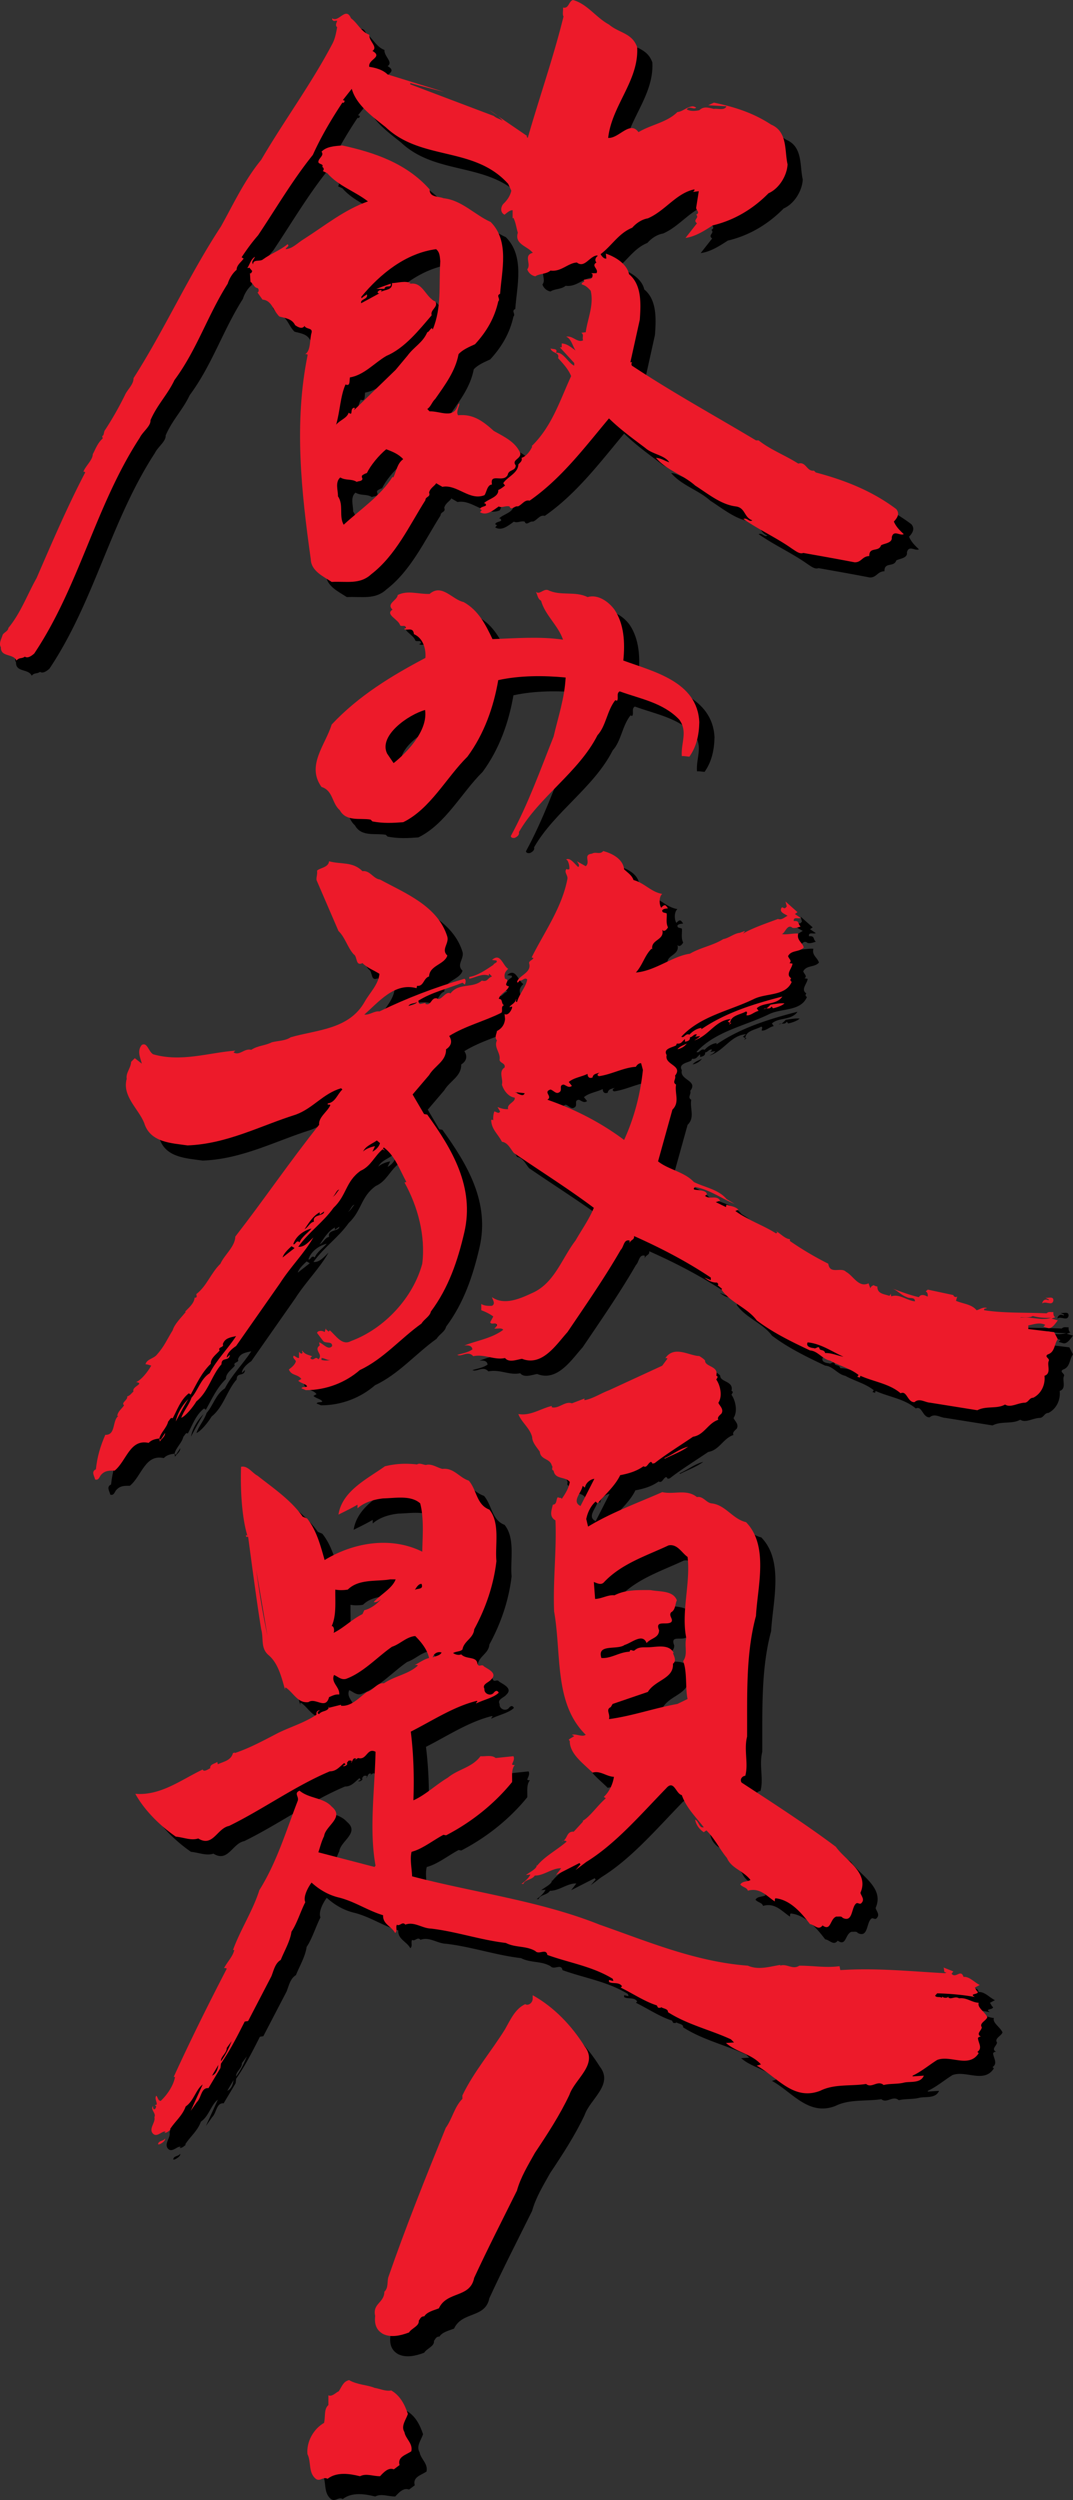 <svg xmlns="http://www.w3.org/2000/svg" width="154.085" height="358.902"><rect width="100%" height="100%" fill="#333333" stroke="none"/><path d="M89.628 5.703c1.461 1.238 3.336 1.203 4.05 3.262.263 4.8-3.636 8.324-4.16 13.012 1.536.113 3.11-2.551 4.348-.825 1.801-1.086 4.086-1.386 5.586-2.886.79-.075 1.352-.75 2.176-.825.227 0 .375.114.524.188-.336.375-1.012-.34-1.348.262.523.3 1.273.226 1.8.113.637-.602 1.274-.375 2.098-.188.489-.113 1.5.301 1.801-.375l-2.625-.152.824-.375c3.035.64 5.625 1.465 8.211 3.152 2.403 1.012 1.914 3.786 2.364 5.7-.075 1.609-1.2 3.484-2.739 4.16-2.25 2.289-4.984 3.902-8.023 4.613-1.2.785-2.512 1.613-3.899 1.8l1.649-2.1c-.676-.524.414-.75-.113-1.239.636-.336-.036-.637 0-1.012l.375-2.363-.825.113c.114-.113.262-.222.188-.375-2.625.563-4.16 3.075-6.676 4.164-.898.149-1.684.711-2.25 1.348-1.95.79-2.922 2.586-4.535 3.79.113.222.45.71.824.636l-.074-.715c1.312.453 3 1.426 3.336 2.965 1.875 1.535 1.687 4.387 1.539 6.523l-1.352 6.11h.262c-.148.152-.148.488.078.566 5.848 3.86 11.809 7.121 17.695 10.648h.375c1.766 1.387 3.829 2.137 5.7 3.336 1.125-.336 1.203 1.164 2.25 1.012l.265.262c4.121 1.09 8.059 2.625 11.547 5.25.563.676.149 1.277-.336 1.8.336.75.785 1.2 1.422 1.801-.523.297-1.46-.675-1.723.45.114.863-1.086.863-1.539 1.16-.336 1.015-1.722.152-1.687 1.539-1.05.035-1.086.898-2.098.898-2.324-.449-4.84-.898-7.387-1.347-.488.222-1.125-.301-1.652-.641-2.172-1.535-4.683-2.66-6.933-4.234.523-.262.824.523 1.273.187-1.2-.375-.977-1.8-2.363-1.988-2.137-.262-3.973-1.801-5.848-3-1.762-1.574-4.086-2.176-5.625-3.973.75.035 1.273.45 1.914.637-.715-1.05-2.402-1.125-3.453-2.063-1.836-1.386-3.559-2.625-5.21-4.238-3.485 4.164-6.86 8.664-11.4 11.813-.71-.188-1.046.562-1.687.824-.45-.149-.937.676-1.2 0-.562-.149-1.124.265-1.534 0-.864.601-1.766 1.387-2.7.824l.262-.297-.261-.152c.148-.485 1.273-.301.71-.824h-.152c.602-.637 2.14-.864 2.063-1.91.375-.153.675-.415.976-.641l-.262-.336c.563-.899 2.137-1.426 2.172-2.7.266-.3.602-.488.453-.937.711-.226 1.239-.976 1.536-1.613l-.075-.074c2.926-2.852 4.051-6.563 5.664-10.051-.414-1.012-1.164-1.797-1.875-2.586.262-.863-.863-.637-1.09-1.387.301.149 1.126-.039.79.637 1.011-.223 1.8 1.539 2.625 1.836v-.375l-2.063-2.25h.262v-.559c.785.036 1.351.559 1.988 1.012-.453-.676-.601-1.687-1.351-1.988.976-.188 1.613.937 2.437.523-.187-.449.188-.75-.262-1.086l.637-.074c.262-1.95 1.2-3.902.711-5.96-.375-.415-.71-.75-1.273-.903-.114-.375.601-.301.261-.637.34-.227 1.387.188 1.278-.824l-.188-.153h.75c.371-.597-.828-1.05 0-1.535-.3-.3-.113-.75.149-.902v-.11c-1.086 0-1.836 1.91-2.961 1.012-1.278.075-2.29 1.387-3.79 1.16-.597.528-1.574.415-2.171.825a1.511 1.511 0 0 1-1.164-1.012c.636-.75-.602-1.984.789-2.36-.676-.937-2.664-1.199-2.14-2.886-.224-.715-.302-1.465-.638-2.137l-.113.074v-1.164c-.375-.035-.785.34-1.16.637-.637-.297-.563-1.086-.188-1.535.598-.563 1.012-1.2 1.16-1.914l-.449-.973c-4.875-5.437-12.41-3.262-17.586-8.137-1.875-1.5-4.234-3.187-4.87-5.511l-1.278 1.61.262.112c-.074.188-.074.34-.336.262-1.574 2.363-3.113 4.988-4.238 7.5-2.922 3.637-5.286 7.688-7.872 11.55-.941 1.087-1.613 2.024-2.363 3.15l.297.187c-.375.523-1.012.937-1.012 1.613-.636.524-1.086 1.348-1.273 1.984-2.887 4.54-4.426 9.489-7.649 13.836-1.011 2.141-2.476 3.528-3.449 5.774.074.828-1.125 1.652-1.539 2.515-6.375 9.786-8.66 21.258-15.148 30.97-.375.34-.973.75-1.348.452-.45.336-.789.075-1.2.559-.487-1.047-2.288-.45-2.25-1.91-.339-.563.11-1.239.263-1.801.3-.41.75-.488.824-.973 1.762-2.14 2.699-4.765 4.05-7.164 2.212-5.097 4.387-10.199 6.973-15.148-.039-.11-.187-.11-.261-.11.335-.863 1.347-1.687 1.347-2.515.34-.598.676-1.61 1.426-2.25l-.074-.375c.3 0 .187-.637.449-.899a47.498 47.498 0 0 0 2.812-4.949c.336-.785 1.278-1.535 1.239-2.437 4.46-6.973 7.91-14.7 12.558-21.785 1.84-3.301 3.375-6.637 5.778-9.563 3.261-5.586 7.199-10.91 10.195-16.61.414-.75.566-1.609.715-2.437-.34-.223-.074-.637 0-.898-.262-.114-.45.187-.715-.188v-.187c.941.675 1.953-1.762 2.703 0 .938.675 1.461 1.949 2.625 2.363-.078.937 1.313 1.762.45 2.324 1.574.899-.676 1.2-.45 2.285.86.114 1.95.414 2.621 1.09l8.14 2.512c-1.237-.3-3.265-.824-4.874-1.274v.184l11.996 4.54c.375.335.863.413 1.277.71-.375-.523-1.238-1.16-1.914-1.535l5.438 3.71-.114.075.188.188c1.613-5.66 3.676-11.512 5.137-17.434-.188-.262-.036-.824-.075-1.277.864.187.79-.899 1.426-1.086 2.063.562 3.297 2.511 5.172 3.523"/><path d="M58.284 42.898c.149.75-.75.075-.902.75h-1.16c.676-.261 1.347-.484 2.062-.75"/><path d="M76.882 67.195c-.715-1.61-2.324-2.324-3.79-3.148-1.534-1.387-2.96-2.473-5.136-2.25-.336-.524.227-1.313.188-1.723l-.188.188c-.597 2.172-2.55.898-4.086.972l-.34-.336c.528-.34.676-1.011 1.164-1.464 1.387-1.985 2.887-3.973 3.336-6.41.567-.637 1.54-1.051 2.364-1.426 1.687-1.836 2.812-3.785 3.336-6.149.375-.375-.375-.824.265-1.086.223-3.265 1.387-7.574-1.351-10.312-2.285-1.012-4.16-3.149-6.785-3.414-.676-.297-2.028-.07-1.989-1.274-3.336-3.75-7.91-5.285-12.523-6.297-1.09.075-2.324.149-3 .899.449.523-.414.898-.45 1.426-.039.41.825.261.563.75.262.148.262.41.074.597l.637.301c1.652 1.875 3.898 2.55 5.852 4.05-3.45 1.24-6.075 3.411-9.188 5.4-.937.562-1.613 1.386-2.625 1.46 0-.261.637-.41.262-.71-1.086.898-2.399 1.347-3.524 2.175-.414.375-1.425-.078-1.425.711-.336-.45.187-.71.261-1.086-.636.41-.71 1.086-1.086 1.61.114 0 .223.039.262-.075l.45.524c-.114.113-.114.414-.337.3l.075 1.239c.488.336.449.789 1.011.902.188.074.262.524 0 .637l.715 1.012c1.387.113 1.535 1.648 2.438 2.437.824.223 1.796.3 2.25 1.238.375.262 1.011.637 1.347.11.262.527 1.2.226 1.012.976-.3 1.012-.074 2.512-.898 3.074.113.036.261-.074.335.114-1.988 9.746-.898 19.722.454 29.32.035 1.688 1.796 2.473 2.996 3.262 2.101-.114 4.05.414 5.664-1.086 3.523-2.7 5.472-6.973 7.797-10.649 0-.562.789-.414.527-1.086.148-.675.898-1.015 1.012-1.351l.898.523c2.102-.41 3.902 2.063 6.04 1.203.296-.34.374-1.5 1.085-1.539-.336-1.726 1.574-.187 2.25-1.351.149-.86 1.125-.524 1.16-1.387-.672-.824.864-.937.64-1.8zm-18.223 3.528-.113-.075c-1.762 2.774-4.574 4.61-7.012 6.86-.71-1.2.04-2.848-.824-4.086.035-.79-.453-2.024.336-2.7.824.485 1.574.15 2.363.637.262-.152.75-.039.825-.449-.227-.488-.04-.488.335-.715l.301-.113c.528-1.086 1.688-2.512 2.778-3.41.859.336 1.761.676 2.433 1.426-.898.636-.972 1.761-1.422 2.625zm2.063-17.512-1.727 2.062-5.96 5.774c0-.113.222-.262 0-.336-.676.113-.075 1.273-.79.71-.222.79-1.238 1.052-1.797 1.727.559-1.875.598-4.09 1.348-5.773.75.336.527-.64.637-1.016 2.027-.336 3.488-2.062 5.215-3.074 2.66-1.125 4.722-3.75 6.523-5.847-.266-.79 1.012-1.165.523-1.989-1.5-.601-1.835-3.148-3.972-2.437l.449-.188c-.824-.375-1.8-.035-2.7 0 .11 1.051-1.05.899-1.612 1.274l.148-.184c-.188-.191-.45-.039-.598.184-.039.078.036.113.075.191h.187l-2.625 1.422c-.187-.637 1.05-.523.824-1.273-.261.187-.523.3-.75.562l-.074-.187c2.738-3.34 6.45-6.301 10.762-6.864.488.414.523.903.597 1.727-.222 3.562.227 6.597-1.086 9.824-.148-.602-.488.375-.789.375-.636 1.5-1.87 2.063-2.808 3.336M91.69 97.004c.262-2.586.114-5.246-1.273-7.309-.824-1.125-2.363-2.25-3.863-1.8-1.8-.899-3.899-.114-5.7-1.012-.671-.188-1.16.71-1.722.262.262.449.223.976.75 1.273.562 2.062 2.437 3.527 3.148 5.59-3.336-.488-6.898-.188-10.125-.078-.972-2.024-1.988-4.125-4.16-5.325-1.613-.335-3.113-2.699-4.875-1.16-1.761.036-3.113-.562-4.574.149-.074.789-1.687 1.238-.75 2.101-1.125.711.863 1.387 1.086 2.25.227.262.789-.152.824.375l-.262.149c.415.336 1.313-.375 1.426.75 1.239.523 1.762 1.988 1.649 3.41-4.762 2.512-9.559 5.402-13.461 9.562-.899 2.926-3.672 5.887-1.461 8.961 1.687.528 1.46 2.328 2.625 3.34.937 1.684 2.887 1.086 4.426 1.348l.261.262c1.575.3 2.887.226 4.422.113 3.903-1.91 6.188-6.41 9.227-9.41 2.398-3.262 3.75-7.086 4.422-10.989 3.113-.675 6.488-.675 9.675-.375-.152 3-1.086 5.7-1.722 8.477-1.914 4.797-3.676 9.746-6.153 14.285.04.262.301.3.563.262.34-.149.715-.414.601-.824 2.887-5.063 8.586-8.586 11.286-13.91 1.238-1.352 1.347-3.489 2.55-5.024l.262.074c.262-.414-.148-1.05.375-1.351 2.961 1.086 6.223 1.613 8.547 4.05 1.277 1.723.227 3.336.375 5.25.375-.039.824.075 1.09.075 1.012-1.426 1.387-3.114 1.426-4.95-.266-5.851-6.641-7.273-10.914-8.851zM58.699 111.73l-.925-1.363c-1.274-2.566 3.02-5.578 5.453-6.265.543 3.812-4.528 7.628-4.528 7.628m94.749 77.192c-.226.789-1.09-.035-1.613.375.074-.45.45-.711.899-.45l.074-.109-.524-.265c.414.113 1.239-.297 1.164.449m-38.621-42.707c-.187.265-1.05.601-1.648.715l-.192-.262c-.336.523-.71.113-1.16.375.45 0 .711-.34 1.012-.637.75-.113 1.273-.226 1.988-.191m-14.023 5.777c-.3.41-.79.711-1.352.824.375-.449.903-.601 1.352-.824m6.41-2.965h-.188l-.148.266zm0 0"/><path d="M149.847 192.973v-.524c.863-.152 1.574-.488 2.437-.074l-.261.262.636.187c.598.188 1.164-.789 1.426-1.086l-.902-.265.527-.188c-.262-.187-.262-.449-.262-.75-.414.04-.675-.113-.976.188-2.887-.149-6.074 0-8.961-.45-.113-.335.336-.187.375-.335-.602-.153-.977.222-1.465.335-.71-.863-1.875-.898-2.96-1.351l.187-.637c-.149.188-.524.078-.563-.187l-3.676-.785-.297.261c.336.149.297.563.297.711h-.11c-.374-.222-.937-.336-1.163.113-1.352-.3-2.774-.863-3.899-1.273.786.262 1.313.973 2.172 1.273.489.262 1.125-.074 1.164.602-1.164-.113-2.25-1.125-3.41-.715l-.078-.449c.04.152-.11.262-.187.375-.711-.262-1.762-.262-1.723-1.348-.227 0-.375-.113-.563-.187-.187.11-.375.187-.449.449l-.261-.715c-1.426.676-2.176-1.086-3.227-1.648-.711-.75-2.324.449-2.55-1.164a45.624 45.624 0 0 1-5.513-3.262v-.262c-.671-.035-1.386-.824-1.984-1.16l.188.184-.188.152c-1.875-1.2-4.016-1.875-5.851-3.223l.449-.187c-.489-.488-1.125-.488-1.723-.715l-.074.34-1.465-.715.637-.187c-.485-.899-1.535-.114-2.172-.711l.262-.188c0-.637-1.239-.601-1.801-.71-.188-.114 0-.266.113-.376 2.063.375 3.785 1.649 5.66 2.434l-1.16-.711c-1.164-1.387-3.113-1.649-4.687-2.438-1.352-1.46-3.637-1.761-5.137-2.96l2.062-7.426c1.086-1.051.301-2.325.524-3.598-.598-.34.039-.79-.149-1.274 1.2-1.5-1.574-1.539-1.199-2.964-.562-.938.86-1.086 1.348-1.387l.113-.262c.676.074.676-.262 1.16-.637v.375c.34-.039.79-.19.715-.64.375 0 .637-.598 1.012-.375l-.262.3.711-.113c-.223.34-.562.453-.824.637 2.137-.71 3-2.887 5.25-3.074l-.45.375.337.187c.074-1.086 1.539-1.199 2.289-1.648.296.152.035.336.074.562.562.075 1.125-.523 1.722-.636l-.261-.375c.937-.899 2.812-.414 3.676-1.688-4.086 1.051-8.176 2.324-11.625 4.688v-.188c-.672.074-1.313.524-1.723.973-.563-.262-.75.562-1.164.3 2.773-3 6.937-3.71 10.46-5.437 1.802-.86 4.5-.375 5.4-2.437-.223-.188-.263-.297-.075-.524-.86-.562.113-1.387.187-2.101l-.449-.075c.45-.335-.113-.636-.187-1.011.488-.899 1.613-.524 2.25-1.239-.188-.71-1.051-1.05-.79-1.984-.71-.078-1.534.184-2.359.074.489-.152.785-1.539 1.535-.902.415.078.79-.074 1.165-.184-.45-.414-.114-.863-.977-.789-.113-.676.676-.261.977-.449l-.825-.562.375-.266-1.726-1.535.187.71c-.113.114-.187.266-.336.266-.187-.039-.34-.265-.453 0-.297.598.567.825.903 1.086-.45.188-.79.637-1.387.45-1.688.636-3.602 1.273-5.028 2.101.079-.113.266-.227.266-.375l-.715.262c-.785.074-1.61.785-2.36.898-1.5.938-3.265 1.2-4.8 2.102-2.476.336-4.988 2.472-7.762 2.699.973-1.05 1.274-2.477 2.25-3.414l.114.078c-.266-1.426 1.836-1.277 1.425-2.816.297.453.747-.149.825-.336-.34-.676-.114-1.461-.188-1.985-.187-.152-.676-.039-.637-.453.223-.297.637-.222.825-.297l-.266-.34c-.262-.261-.523.075-.71.262-.302-.488-.337-1.574.151-1.984-1.613-.266-2.55-1.578-4.125-1.988-.226-.676-.828-1.051-1.351-1.54-.149-1.46-1.688-2.285-3-2.625-.488.563-1.05.04-1.613.375-1.348.153-.149 1.165-.899 1.801l-1.273-.71c.148.222.484.636.187.824-.527-.45-1.125-1.387-1.726-1.09l.187.152c.188.3.336.898.262 1.273-.11 0-.3.075-.375-.074-.45.45.187.899.113 1.426-.789 4.16-3.3 7.61-5.137 11.285l.262.113c-.187.301-.637.375-.637.711.45 1.387-1.5 1.762-1.722 2.7l.11.113.265-.3c.41.077.75-.563 1.086-.15-.227 1.165-1.164 2.063-1.461 3.227-.414-.078.11-.527-.192-.34-.109.563-.785.75-.898 1.09l.375-.113v.187c-.148.485-.598 1.16-1.086.899l.074.71c-.074.79-.449 1.352-1.164 1.727-.074.524-.375.864 0 1.348-.484 1.016.563 1.766.375 2.816.113.485.902.45.715 1.086-.902.563-.152 1.688-.375 2.438.223.785.898 1.762 1.836 1.875.148.637-1.2.898-.938 1.648-.562.04-.937-.074-1.535-.3l.375.636c-.187.414-.527.04-.828 0-.148.414-.187.828-.148 1.278-.074-.114-.188-.075-.301-.075 0 1.348.976 2.024 1.539 3.149.863.113 1.234 1.05 1.723 1.613 3.828 2.625 7.726 5.059 11.476 7.871-.676 1.653-1.726 3.114-2.625 4.688-1.988 2.586-3.039 6.187-6.3 7.574-1.762.824-3.973 1.762-5.7.562.074.375.563.938 0 1.239-.562.035-1.125 0-1.539-.262v.898c.602.227 1.164.489 1.727.899l-.45.828c.149.336.524.113.786.184.453.226-.036.566-.188.714.453.075 1.05-.148 1.277.188-1.652 1.238-3.789 1.539-5.585 2.25.488-.04 1.085-.04 1.16.562-.637.45-1.422.563-2.172.786.597.34 1.535-.672 2.285.191 1.687-.34 3 .598 4.574.262.563.71 1.688.222 2.438.113 2.925 1.16 4.984-2.14 6.523-3.828 2.586-3.824 5.363-7.836 7.649-11.809.488-.488.414-1.539 1.273-1.351v.375c.152-.524.715-.414.64-1.012 3.712 1.648 7.5 3.598 11.024 5.961v.375l-.898-.375c.523.414 1.086.75 1.797.715.074.11.3.262.074.375l.64.523-.078.114c1.278 1.875 3.75 2.625 5.063 4.425 2.328 1.762 5.023 3.07 7.648 4.309 1.125.078 1.766 1.238 2.89 1.465 1.348.75 2.848 1.086 4.087 2.062l-.188.262.375.113.074-.265c1.915.863 4.16 1.125 5.774 2.515.898-.453.976 1.309 1.988 1.274.711-.637 1.5.035 2.25.074l6.785 1.086c1.278-.672 2.813-.149 3.977-.824.785.527 1.836-.262 2.887-.262.523-.113.597-.711 1.16-.711 1.125-.563 1.765-1.84 1.613-3.152 1.05-.336.3-1.61.637-2.172.074-.375-.711-.563-.149-.903 1.051-.336.899-1.535 1.426-2.175l-.527-1.012zm-73.754-34.008 1.426.152c-.188.637-.977 0-1.426-.152zm15.71 6.863c-3.41-2.55-7.124-4.426-11.023-5.777.825-.485-.675-1.086.45-1.461.414.113.75.637 1.164.45.71-.298-.075-1.048.71-1.161.34.074.75.562 1.2.187l-.45-.562c.79-.637 1.801-.715 2.7-1.164 0 .414.226.715.715.527.11-.562.562-.527 1.011-.715-.113.114-.3.188-.3.375l.187.153c1.875-.266 3.524-1.239 5.324-1.352.149-.262.414-.523.75-.523l.262.972c-.375 3.563-1.273 6.938-2.7 10.051zm28.872 30.594c-.148-.598-.785-.262-.824-.711-.149-.375-.563.187-.79 0-.484-.04-1.199-.227-.898-.824 1.91.187 3.45 1.312 5.137 2.062-.898-.152-1.688-.562-2.625-.527zm28.008-5.059c.152-.226 1.277.11 1.8-.265.79.226 1.688.3 2.626.265-1.387.485-3.075-.265-4.426 0"/><path d="M75.269 143.781c-1.051-.187.375-.902-.563-1.09-.187-.562-.039-.972.45-1.425-.786-.45-1.087-2.399-2.325-1.274l.637.074c.226.34-.336.34-.45.641-1.085.711-2.25 1.535-3.449 1.723v.261c.825-.148 1.875-.824 2.813-.449 0-.074-.04-.226.074-.262l.375.375c-.71.262-.597.825-1.46.598-1.313 1.164-3.302.266-4.5 1.84-.75-.45-1.427 1.387-2.063.598l.074.113c-.785-.188-.785 1.164-1.613.789-.036-.078.039-.113.078-.152l-.715.152c-.3.113-.336-.262-.375-.453 1.95-1.235 4.238-1.723 6.34-2.586l.336.262c.113-.223.222-.711-.075-.825-4.312 1.278-8.175 2.739-12.187 4.688-.711-.113-1.461.562-2.176.45 2.102-1.837 4.352-4.65 7.5-3.786l.074-.34c.977.113.903-1.086 1.727-1.348.074-1.613 2.21-1.687 2.625-3-.938-.863.262-1.687 0-2.699-1.352-4.386-6-6.226-9.676-8.21-.972-.114-1.426-1.352-2.512-1.2-1.425-1.426-3.074-.941-4.8-1.426-.075.899-1.313.938-1.723 1.348.074.602-.113.75-.078 1.352l3.152 7.312c.973.934 1.274 2.324 2.176 3.336.598.336.223 1.762 1.273 1.273.711.715 1.614 1.012 2.438 1.54-.148 1.535-1.352 2.66-2.102 3.972-2.246 4.05-6.937 4.05-10.648 5.137-.785.527-1.797.488-2.7.715-1.05.523-1.984.449-2.96 1.086-1.012-.262-1.649.898-2.55.375l.26-.262c-3.859.3-7.76 1.687-11.808.523-.676-.41-.824-1.761-1.613-1.347-.75.859-.188 1.91 0 2.699l-1.012-.79-.523.528c-.04.899-.79 1.574-.64 2.438-.677 2.511 1.687 4.273 2.515 6.336.86 2.847 3.972 2.886 6.222 3.222 5.7-.222 10.422-2.812 15.559-4.422 2.512-.937 3.863-3 6.488-3.789l.188.188c-.715.637-1.012 1.875-2.102 1.988v.188c.113 0 .301-.075.375.074-.449.976-1.722 1.726-1.613 2.812-4.309 5.399-7.871 10.688-12.035 16.047-.035 1.465-1.574 2.625-2.137 3.899-1.387 1.351-1.95 3.187-3.45 4.351-.073.074.263.563-.26.524-.04.824-.938 1.539-1.352 1.988l.078.074c-.715.863-1.614 1.727-1.875 2.625-.864 1.387-1.164 2.25-2.29 3.524-.488.566-1.421.601-1.613 1.351.301 0 .528.113.828.188-.527.937-1.464 2.101-2.175 2.363 1.312.223-.676.637-.375 1.348-.336.3-.45.562-.903.714.114.524-.933.899-.449 1.274-.336.527-.937.902-.973 1.539h.149c-.899.637-.336 2.773-1.875 2.7-.711 1.648-1.16 3.148-1.348 4.948-.715.336-.226.938-.113 1.461.562.188.637-.488.898-.71.563-.602 1.2-.563 1.914-.563 1.723-1.426 2.172-4.574 4.875-3.977.41-.449.973-.562 1.536-.636.226-.899 1.05-1.5 1.273-2.438.191-.148.34-.676.64-.45.637-1.163 1.126-2.663 2.325-3.597l.262.184c.863-1.535 1.539-3.11 2.886-4.422-.039-.824.825-1.352 1.278-1.914-.34-.524.71-.41.445-.899.3-.898 1.125-.976 1.914-1.164-1.125 1.766-2.812 3.414-3.785 5.325-1.313.828-1.688 2.476-2.625 3.527-.34 1.047-1.125 1.875-1.465 2.887.64-.262 1.652-1.5 2.176-2.364 1.726-1.386 2.215-3.785 3.601-5.324 0-1.125 1.086-.336 1.2-1.351-.188.113-.301.34-.45.375.036-.598.711-1.235 1.348-1.649l6.3-9c1.536-2.398 3.563-4.387 4.798-6.598-.637.637-1.348 1.461-2.172 1.352 1.61-2.215 3.562-3.488 5.062-5.59 1.91-1.797 1.723-3.785 3.899-5.324 1.46-.637 1.949-2.059 3.148-3.074l.336.187-.262-.297c0-.078.04-.113.114-.152 1.574 1.164 2.289 3.227 3.226 4.95l-.265.073c1.914 3.45 3.039 7.649 2.55 11.66-1.312 4.876-5.437 9.337-10.234 11.102-1.277.711-2.137-.75-3.039-1.539l-.188.188c-.113-.188-.449-.262-.375-.524l-.187.598c-.262-.262-1.012-.262-1.086.113l.824 1.09c.336.523 1.348 0 1.348.785-.559.715-1.348-.41-1.875-.523l.078.449c-.937.676.598 1.273-.187 1.988-.45-.601-.676.41-1.165-.187l.262-.262c-.523-.191-1.086-.266-1.422-.828 0 .113-.039.226.074.3-.152.337-.414.04-.527-.113v.903c-.297 0-.484-.227-.75-.34-.262.3.192.527.3.789-.108.562-.784 1.012-1.01 1.2.413.937 1.198.6 1.8 1.35l-.45.262c.376.375 1.16.45 1.274.825-.336.148-.676 0-.824.261.227.075.45.188.637.262 3 0 5.738-1.125 7.761-2.887 3.375-1.574 5.813-4.5 8.848-6.675.414-.672 1.2-1.012 1.352-1.723 2.55-3.41 3.863-7.313 4.8-11.363 1.5-6.485-1.726-11.922-5.328-16.907l-.449-.078-1.648-2.812 2.363-2.774c.824-1.386 2.473-1.988 2.437-3.71.711-.45.973-1.126.45-1.915 2.363-1.46 5.023-2.097 7.5-3.336.261-.3-.153-.863.375-1.086-.453-.226-.114-.902-.75-.902.187-.785 1.234-1.086 1.46-1.797zM42.76 182.7c.148-.562.75-1.125 1.273-1.613l.45.262zm2.437-2.176c-.488-.449-.601.45-.902.266.375-1.203 1.574-1.988 2.625-2.25-.45.559-1.426 1.2-1.723 1.984zm2.059-2.96c-.598.113-.785.789-1.348 1.09.563-.829 1.2-1.915 2.176-2.438v.336l.637-.45c.035.712-1.727.337-1.465 1.462zm2.625-3.524c.453-.226.566-1.012 1.016-1.086-.34.336-.528.86-1.016 1.086zm5.777-6.523.375-.79c-.562.075-1.465.45-1.726.79.414-.864 1.277-1.09 1.988-1.614l.45.375c-.114.524-.637 1.012-1.087 1.239zm-7.652 29.808.34.074v-.261c.488 0 .824.375 1.351.261-.714.188-1.125.075-1.691-.074zm12.824-50.734c.301-.45.863-.297 1.238-.559-.261.41-.863.45-1.238.559"/><path d="m25.886 207.898-.637.973-.187-.187.074.449c.187-.375.789-.711.75-1.235m3.34-4.875c-.676 1.086-1.239 2.172-1.801 3.223.187-1.086.898-2.324 1.8-3.223m74.13 5.68-1.016.524 1.016-.524m-2.364 1.16c-.976.715-2.215 1.164-3.34 1.727l-.074-.078c1.09-.45 2.176-1.348 3.414-1.649m-17.894 56.575a.601.601 0 0 0-.254.117.844.844 0 0 0 .254-.118"/><path d="M125.737 273.906c1.313-2.926-2.175-4.648-3.523-6.601-4.352-3.262-9-6.258-13.535-9.223-.3-.45.074-.937.523-.973.489-1.726-.226-3.71.262-5.625.04-5.738-.227-11.773 1.273-17.324.227-4.2 1.875-10.086-1.421-13.46-1.954-.45-2.965-2.513-4.989-2.7-.75-.113-1.199-1.086-2.062-.898-1.5-1.2-3.262-.34-4.985-.715-3.566 1.574-7.238 2.89-10.652 4.949l-.262-1.086c.188-.938.637-1.875 1.352-2.512l.262.262c1.125-1.273 2.55-2.55 3.261-4.05 1.2-.223 2.364-.563 3.336-1.274.528.3.637-.488 1.09-.637.074.074.223.149.188.262l.336-.074c1.46-1.164 3.75-2.586 5.511-3.786 1.614-.265 2.137-1.953 3.637-2.441-.223-.336.187-.637.45-.898.374-.637-.298-1.125-.45-1.536.637-.976.262-2.55-.3-3.34.077-.187.374-.41 0-.562.374-1.422-1.65-1.238-1.61-2.172-.227-.262-.528-.453-.824-.637-1.465-.039-3.602-1.578-4.875.297.109 0 .222-.035.296.078l-.746 1.012-7.652 3.524c-1.2.449-2.36 1.238-3.523 1.425 0-.078-.04-.226.074-.265l-1.875.715c-.973-.375-1.875.824-2.887.562v-.187c-1.61.375-3.035 1.46-4.8 1.16.413 1.164 1.69 2.027 1.988 3.34 0 .71.636 1.425 1.09 2.062.113 1.2 1.46.934 1.722 1.984.266.301-.187.528.266.75.222 1.313 1.683.79 2.32 1.614-.148.898-.637 1.687-1.16 2.437-.074-.261-.414-.074-.524-.261-.34.222-.078 1.05-.75 1.085-.187.825-.562 1.727.375 2.25.184 4.239-.375 8.739-.187 13.086 1.086 6.188-.04 13.2 4.535 17.7-.523.375-1.387-.188-1.988 0l.34.187c-.266.188-.676.375-.79.524l.149.187c-.035 1.875 2.063 3.3 3.266 4.54 1.125-.34 1.984.558 3.074.597-.152 1.012-.64 2.137-1.465 2.887l.3.187c-1.273 1.125-2.25 2.625-3.335 3.262l.074.074-1.351 1.465c-1-.067-.875.906-1.47 1.304a.478.478 0 0 1 .458.118c-1.426 1.238-3.149 2.101-4.235 3.453l-.078-.078c.114.488-1.011 1.015-1.535 1.425l.637-.074c-.227.524-.863 1.051-1.274 1.352h.262c.262-.676 1.2-.528 1.649-1.203 1.277.039 2.476-1.086 3.789-1.047l-.75.972 3.375-1.722.148.187-.71.825 1.534-1.165c4.2-2.585 7.762-6.746 11.473-10.574 1.125-1.312 1.39.79 2.25.977.64 1.8 1.95 3.074 3.152 4.613-.675.184-.675-.863-1.238-1.09.113.715.602 1.387 1.238 1.801l.375-.262c1.2 1.16 1.95 2.774 2.961 3.973.637 1.5 2.285 1.762 3.375 3.152-.523.297-1.09.11-1.465.637.301.41.942.41 1.09.898 1.727-.488 2.66.75 3.864 1.54.035-.153-.04-.34.113-.45 2.133.223 3.746 2.137 4.945 3.711.64.074 1.203.973 1.8.188 1.24.898 1.052-.977 1.99-1.274.335.036.71-.113.898.184 1.539.75 1.203-1.61 1.988-2.098.226-.113.523.262.75-.074.45-.488-.074-.977-.188-1.426zm-40.195-55.531c-1.348-.637.188-1.95.3-2.887.036.04.224.149.337.262.113-.75.863-1.238 1.351-1.273zm15.188 18.934c-.301 1.203.261 2.363-.454 3.34.602 1.46.301 3.898.637 5.437l-1.46.71c-3.337.602-6.45 1.727-9.825 2.177.227-.75-.523-1.352.266-1.727l.261-.45 5.059-1.722c1.05-1.726 3.75-1.914 3.602-4.05.562-.415.148-1.09 0-1.54h.113c-.676-1.386-2.59-.824-3.715-.824-.598.04-1.309-.113-1.91.45-.3.187-.602-.337-.715.187-1.46.039-2.66 1.012-4.047.902-.676-2.101 2.285-1.09 3.336-1.875.977-.265 2.586-1.765 3.152-.265.637-.75 1.762-.711 1.797-1.836-.636-1.54 1.051-.676 1.727-1.164.41-.41-.414-.899 0-1.422.637-.34.562-1.164.824-1.727-.562-1.422-2.437-1.2-3.789-1.46-1.836 0-3.559-.075-5.172.75-.898-.114-1.8.488-2.773.523l-.188-2.438c.41.153 1.012.488 1.422.078 2.512-2.703 6.113-3.824 9.3-5.324 1.274-.266 1.911 1.086 2.735 1.648.453 3.75-.933 7.872-.183 11.622"/><path fill="#fff" d="m38.71 225.574.262 1.727-.262-1.727"/><path d="M138.296 288.793a.856.856 0 0 0 .035.062c.016-.019.035-.039.043-.062h-.078M49.359 247.36l.027-.009a.726.726 0 0 0 .047-.18c-.035.04-.11.075-.074.188"/><path d="M142.722 289.691c-1.012-.035-1.723-.785-2.813-.636-.613-.399-1.293.312-1.578-.2-.176.211-.851.11-.785-.062l-.148.187c-.262-.226-.711.036-.938-.3l.3-.34c1.763.039 3.864.226 5.4.527-.825-.527.374-.3.449-.71-.223-.192-.297-.415-.45-.641l.715-.375c-.789-.375-1.465-1.235-2.328-1.16-.41-1.2-1.086.3-1.723-.45l.262-.34-1.426-.562c.188.262-.035.902.453.637l-.191.187c-4.871-.262-9.82-.785-15.07-.45l-.114-.562c-2.023.262-3.71-.074-5.773-.074-.977.637-1.762-.336-2.773 0l.074-.113c-1.5.226-3.153.789-4.688.113-7.574-.562-14.511-3.523-21.297-5.887-8.511-3.41-18.074-4.613-26.921-6.937-.04-1.16-.34-2.473-.075-3.523 1.496-.375 3.035-1.614 4.575-2.438l.375.074c3.558-1.836 6.898-4.46 9.484-7.648.039-.75-.149-1.801.375-2.438-.149-.035-.3.04-.375-.113.074-.262.414-.75.187-1.16l-2.55.262c-.563-.489-1.536-.188-2.172-.262-1.239 1.648-3.188 1.836-4.688 3.074-1.761 1.05-3.187 2.473-4.949 3.262.113-3.375.035-6.524-.375-9.86 3.11-1.578 6.148-3.601 9.484-4.425l.079.074c-.04.113-.227.148-.153.3 1.012-.527 2.438-.788 3.227-1.538l-.078-.11c-.262-.34-.524-.039-.711.184-.489.453-1.352.039-1.274-.637-.375-.672.637-.898.973-1.348.976-.902-.524-1.5-1.05-1.875-.298-.414-.712.223-.934-.375-.114-1.125-1.579-.562-2.329-1.351-.375.187-.933 0-1.16-.188.45-.261 1.086-.187 1.352-.523.222-1.238 1.57-1.574 1.683-2.887 1.614-2.96 2.778-6.262 3.188-9.785-.223-2.289.562-5.441-1.012-7.387-1.875-.715-1.8-2.851-2.96-4.164-1.387-.449-2.137-1.875-3.79-1.687-.785-.188-1.535-.79-2.36-.563-.413-.035-.937-.336-1.277-.074-1.648-.187-3.074-.113-4.613.262-2.512 1.8-6.148 3.523-6.672 6.937.899-.449 1.914-.937 2.739-1.426v.524c.972-.86 2.324-1.274 3.671-1.422 1.801-.039 3.977-.488 5.325.711.562 2.137.34 4.687.3 6.937-4.535-2.25-9.898-1.312-14.023 1.2-.598-2.098-1.164-4.274-2.512-5.961l-.636-.262c-1.688-2.402-4.313-4.164-6.489-5.887-.75-.375-1.422-1.5-2.363-1.277-.11 3.04.078 7.164.902 9.863a.207.207 0 0 1-.187-.113v.3h.3c.598 4.423 1.235 9.337 1.876 13.274.375 1.313-.114 2.66 1.011 3.672 1.461 1.203 1.91 3.262 2.438 5.063 0-.11-.074-.301.074-.375 1.125.75 1.727 2.289 3.262 2.101 1.012-.715 2.476 1.16 2.96-.715.45-.187.903-.449 1.466-.37.109-1.09-1.239-1.692-.75-2.813.562.222 1.011.746 1.722.562 2.477-.902 4.54-3.187 6.602-4.613 1.16-.375 2.062-1.426 3.336-1.54.898.903 1.722 1.954 1.988 3.153-.75.188-1.387.672-2.062 1.012.148 0 .335-.074.449.074-1.313 1.238-3.336 1.5-4.875 2.55-.938-.151-1.535 1.013-2.438 1.24-1.199.859-2.21 2.097-3.71 1.984v-.149l-1.774.442c-.227.566-1.035.394-1.38.906-.636-.223.376-.672.079-.563-.34.04-.527.266-.453.64-1.723 1.161-3.672 1.724-5.508 2.622-2.027 1.05-4.164 2.215-6.226 2.89v-.074l-.262.075c-.301 1.086-1.313 1.199-2.176 1.609l-.074-.336c-.375.262-1.086.336-1.012.899-.3.152-.937.601-1.09.187-3.074 1.465-6.035 3.79-9.672 3.488 1.278 2.325 3.524 4.575 5.813 6.149 1.16.113 2.21.601 3.223.261 2.101 1.313 2.703-1.46 4.425-1.796 4.836-2.364 9.489-5.739 14.473-7.84.902 0 1.352-.598 2.062-1.2l.188.188c-.113.152-.262.152-.375.262.3.078.602-.149.637-.336l-.074-.113.261-.336c.153 0 .34-.075.453.074l-.113.262c.223-.149.262-.899.75-.598l-.3.262.562-.375c1.273.375 1.273-1.536 2.512-.899-.114 5.512-.938 11.172 0 16.348l-.149.187-8.062-2.101c.261-.79.449-1.574.824-2.324.187-1.5 3-2.66 1.086-4.239-1.16-1.312-3.223-1.125-4.61-2.285-.863.375-.039.863-.261 1.461-1.688 4.348-3 8.813-5.516 12.824-.898 2.887-2.7 5.625-3.785 8.586h.187c-.187.899-1.011 1.727-1.46 2.586.109.04.296-.035.374.113-2.664 5.137-5.214 10.274-7.613 15.524h.188c-.188 1.164-1.086 2.55-2.063 3.45-.45-.075-.375-.563-.637-.75-.261.448.114.823.075 1.276l-.262.075.187.187c-.039.149-.074.262-.187.375-.262.188-.3-.375-.262-.45-.449.524.488 1.048.188 1.61.187.75-.75 1.54-.301 2.25.601.864 1.46-.41 1.91-.148l-.184.148c.375.04.672-.297.899-.449l-.074-.074c.75-1.164 1.761-1.914 2.25-3.262 1.16-.789 1.46-2.437 2.433-3.152l-1.722 3.789.898-1.274c.64-.601.602-2.101 1.652-1.988l1.723-2.887.074-.636c1.387-2.028 2.29-3.825 3.414-6.04l.489-.074 3.336-6.41c.336-.828.523-1.875 1.351-2.363.485-1.238 1.348-2.664 1.535-4.05.79-1.16 1.313-2.923 1.989-4.24-.336-.71.336-2.058.898-2.808 1.2 1.086 2.55 1.836 4.05 2.172 2.25.602 4.013 1.84 6.223 2.512-.074 1.277 1.204 1.578 1.727 2.55.375-.3.035-.863.262-1.199.375.301.789-.523 1.199 0 1.277-.488 2.398.524 3.676.563 3.597.414 7.16 1.648 10.761 2.062 1.387.711 2.887.375 4.239 1.16.523.602 1.535-.449 1.722.567 3.223 1.16 6.41 1.61 9.375 3.41l.114.301c-.266.035-.414-.113-.641-.113v.261c.45.34 1.461-.035 1.875.637l-.187.188c1.687.824 3.488 2.027 5.175 2.55l.188.336c.148 0 .336.078.449-.074.336.227 1.012.227.977.715 2.808 1.797 6.109 2.547 9.035 3.898l.449.45-1.16.074c1.535 1.351 3.637 1.539 5.023 3.074l-.601.191c2.886 1.57 5.25 5.098 9.113 3.598 2.023-1.012 4.387-.637 6.598-.976.789.675 1.648-.598 2.511.152.825-.227 2.028-.113 2.887-.34.902-.223 2.402.152 2.89-1.012l-1.613.114v-.114c1.239-.562 2.325-1.5 3.524-2.25 1.91-.75 4.574 1.239 5.96-.972l-.187-.188c.79-.527.114-1.312.075-1.988.113-.149.265-.227.453-.188-.79-.414.074-.863.109-1.351-.41-.598.64-.938.79-1.461-.376-.79-1.462-1.352-1.24-2.063zm-103.75-62.128c.527 2.96 1.125 6.523 1.613 9.41-.676-3.075-1.2-6.336-1.613-9.41zm16.875 4.609c.375.113.785-.184 1.086-.45-.637.75-1.574 1.426-2.438 1.614l-.261.562c-1.461.711-2.7 1.989-4.16 2.7.183-.336.035-1.051-.266-.973.715-1.54.488-3.562.527-5.25.488.113 1.16.113 1.797 0 1.578-1.574 4.2-1.125 6.074-1.465h.79c-.489 1.313-2.177 2.176-3.15 3.262zm5.887-1.723c.113-.113.449-.898.972-.898.375.898-.672.597-.972.898zm3.863 8.961c-.227.45-.828.488-1.278.711.153-.598.75-.898 1.278-.71zm-32.961 60.742.898-1.535c-.074.637-.336 1.309-.898 1.535zm1.273-2.062c-.074-.676.864-1.16.828-1.91l.711-.977c-.336.863-.863 1.988-1.539 2.887m-2.699 5.398-1.012 1.989 1.012-1.989m-6.148 6.528h-.188c.074-.563.711-.414 1.012-.825.074.297-.45.672-.824.825"/><path fill="#ed1a2a" d="M87.448 3.523c1.465 1.239 3.336 1.2 4.051 3.262.262 4.8-3.637 8.324-4.164 13.012 1.54.113 3.113-2.55 4.352-.824 1.8-1.086 4.086-1.387 5.586-2.887.789-.074 1.351-.75 2.175-.824.223 0 .375.113.524.187-.336.375-1.012-.34-1.348.262.524.3 1.274.223 1.797.113.64-.601 1.277-.375 2.102-.187.488-.114 1.5.297 1.8-.375l-2.625-.153.825-.375c3.039.641 5.625 1.465 8.21 3.153 2.399 1.011 1.915 3.785 2.364 5.699-.074 1.61-1.2 3.484-2.738 4.16-2.25 2.29-4.989 3.902-8.024 4.613-1.2.786-2.512 1.61-3.898 1.801l1.648-2.101c-.676-.524.414-.75-.113-1.239.637-.336-.035-.636 0-1.011l.375-2.364-.824.114c.113-.114.261-.227.187-.375-2.625.562-4.164 3.074-6.676 4.164-.898.148-1.683.71-2.25 1.347-1.949.79-2.922 2.586-4.535 3.79.113.222.45.71.824.636L87 36.406c1.313.453 3 1.426 3.336 2.965 1.875 1.535 1.688 4.387 1.54 6.524l-1.352 6.109h.261c-.148.152-.148.488.078.566 5.848 3.86 11.809 7.121 17.696 10.649h.375c1.765 1.386 3.824 2.136 5.699 3.336 1.125-.34 1.2 1.16 2.25 1.011l.266.262c4.12 1.09 8.058 2.625 11.546 5.25.563.676.149 1.277-.335 1.8.335.75.785 1.2 1.421 1.802-.523.297-1.46-.676-1.722.449.11.863-1.086.863-1.54 1.16-.335 1.012-1.722.152-1.687 1.54-1.05.034-1.086.898-2.097.898-2.325-.45-4.84-.899-7.387-1.348-.488.223-1.125-.3-1.653-.637-2.171-1.539-4.687-2.664-6.937-4.238.527-.262.828.523 1.277.187-1.199-.375-.976-1.8-2.363-1.988-2.137-.262-3.973-1.8-5.848-3-1.761-1.574-4.086-2.176-5.625-3.973.75.036 1.274.45 1.914.637-.714-1.05-2.402-1.125-3.453-2.062-1.836-1.387-3.558-2.625-5.21-4.239-3.489 4.164-6.86 8.664-11.4 11.813-.71-.188-1.05.562-1.687.824-.449-.148-.937.676-1.199 0-.562-.148-1.125.262-1.539 0-.86.602-1.762 1.387-2.695.824l.262-.297-.262-.152c.148-.488 1.273-.3.71-.824h-.152c.602-.637 2.137-.863 2.063-1.914.375-.149.676-.41.976-.637l-.261-.336c.562-.902 2.136-1.426 2.172-2.699.265-.3.601-.488.453-.938.71-.226 1.234-.976 1.535-1.613l-.074-.074c2.926-2.852 4.05-6.563 5.664-10.05-.414-1.013-1.164-1.798-1.875-2.587.262-.863-.863-.636-1.09-1.386.3.148 1.125-.04.789.636 1.012-.226 1.8 1.54 2.625 1.836v-.375l-2.062-2.25h.261v-.562c.785.039 1.352.562 1.989 1.015-.454-.675-.602-1.687-1.352-1.988.977-.187 1.613.938 2.437.523-.187-.449.188-.75-.261-1.085l.636-.075c.262-1.949 1.2-3.902.711-5.96-.375-.415-.71-.75-1.273-.903-.113-.375.602-.3.262-.637.34-.226 1.386.188 1.273-.824l-.183-.152h.75c.375-.598-.829-1.051 0-1.535-.301-.301-.114-.75.148-.903v-.11c-1.09 0-1.84 1.911-2.961 1.013-1.277.074-2.289 1.386-3.789 1.16-.602.527-1.574.414-2.176.824a1.512 1.512 0 0 1-1.16-1.012c.637-.75-.602-1.984.785-2.36-.672-.937-2.66-1.202-2.137-2.886-.222-.715-.296-1.465-.636-2.137l-.114.075v-1.164c-.375-.036-.785.34-1.16.636-.636-.297-.562-1.086-.187-1.535.597-.562 1.012-1.203 1.16-1.914l-.45-.973c-4.874-5.437-12.41-3.265-17.585-8.136-1.875-1.5-4.235-3.188-4.875-5.512l-1.274 1.61.262.113c-.074.187-.074.336-.336.261-1.574 2.364-3.113 4.989-4.238 7.5-2.926 3.637-5.285 7.688-7.871 11.551-.942 1.086-1.614 2.024-2.364 3.149l.297.187c-.375.524-1.011.938-1.011 1.613-.637.524-1.086 1.348-1.274 1.985-2.887 4.539-4.426 9.488-7.648 13.836-1.012 2.136-2.477 3.527-3.45 5.777.075.824-1.124 1.649-1.539 2.512-6.375 9.785-8.66 21.258-15.148 30.969-.375.34-.973.75-1.348.449-.453.34-.789.078-1.203.562-.484-1.047-2.285-.449-2.246-1.91-.34-.562.11-1.238.262-1.8.3-.41.75-.489.824-.977 1.762-2.137 2.7-4.762 4.047-7.16 2.215-5.098 4.39-10.2 6.977-15.149-.04-.113-.188-.113-.262-.113.336-.86 1.347-1.684 1.347-2.512.34-.597.676-1.61 1.426-2.25l-.074-.375c.3 0 .188-.637.45-.898a47.5 47.5 0 0 0 2.812-4.95c.336-.789 1.273-1.539 1.238-2.437 4.461-6.973 7.91-14.7 12.559-21.785 1.84-3.3 3.375-6.637 5.777-9.563 3.262-5.586 7.2-10.91 10.195-16.609.414-.75.563-1.613.715-2.438-.34-.222-.078-.636 0-.898-.262-.113-.45.188-.715-.187v-.188c.938.676 1.953-1.762 2.703 0 .934.676 1.461 1.95 2.625 2.363-.078.938 1.309 1.762.45 2.325 1.574.898-.676 1.199-.45 2.285.86.113 1.95.414 2.622 1.086l8.136 2.515c-1.234-.3-3.261-.824-4.875-1.277v.187l12 4.54c.375.335.864.41 1.278.71-.375-.523-1.239-1.16-1.914-1.535l5.437 3.711-.113.074.187.188c1.614-5.66 3.676-11.512 5.137-17.434-.188-.265-.035-.824-.074-1.277.863.187.789-.898 1.426-1.086 2.058.563 3.296 2.512 5.171 3.523"/><path fill="#ed1a2a" d="M56.105 40.719c.148.75-.75.074-.903.75h-1.16c.672-.262 1.348-.485 2.063-.75"/><path fill="#ed1a2a" d="M74.702 65.016c-.715-1.61-2.328-2.325-3.789-3.149-1.535-1.387-2.96-2.476-5.137-2.25-.335-.523.227-1.312.188-1.726l-.188.191c-.597 2.172-2.55.898-4.085.973l-.336-.336c.523-.34.671-1.012 1.16-1.465 1.386-1.988 2.886-3.973 3.336-6.41.562-.637 1.539-1.051 2.363-1.426 1.687-1.836 2.812-3.785 3.336-6.148.375-.375-.371-.825.266-1.09.222-3.262 1.386-7.57-1.352-10.309-2.285-1.012-4.16-3.148-6.785-3.414-.676-.297-2.028-.074-1.988-1.273-3.336-3.75-7.91-5.286-12.524-6.301-1.09.078-2.324.152-3 .902.45.524-.414.899-.45 1.426-.038.41.825.262.563.75.262.148.262.41.075.598l.636.3c1.649 1.875 3.899 2.551 5.848 4.051-3.45 1.238-6.07 3.41-9.184 5.399-.937.562-1.613 1.386-2.625 1.46 0-.261.637-.41.262-.71-1.086.898-2.398 1.347-3.523 2.175-.414.375-1.426-.078-1.426.711-.336-.449.187-.71.262-1.086-.637.41-.711 1.086-1.086 1.61.113 0 .222.039.261-.074l.45.523c-.114.113-.114.414-.336.3l.074 1.24c.488.335.45.788 1.012.901.187.075.261.524 0 .637l.714 1.012c1.387.113 1.536 1.648 2.434 2.437.828.223 1.8.301 2.25 1.235.375.265 1.016.64 1.352.113.261.527 1.199.227 1.011.977-.3 1.011-.074 2.511-.898 3.074.113.039.262-.074.336.113-1.988 9.75-.899 19.723.449 29.32.04 1.688 1.8 2.473 3 3.262 2.102-.113 4.05.414 5.664-1.086 3.524-2.7 5.473-6.973 7.797-10.648 0-.563.789-.414.527-1.09.149-.672.899-1.012 1.012-1.348l.898.524c2.102-.41 3.903 2.062 6.04 1.199.296-.336.375-1.5 1.085-1.535-.335-1.727 1.575-.188 2.25-1.352.149-.863 1.125-.523 1.165-1.387-.676-.824.859-.937.636-1.8zM56.48 68.543l-.114-.078c-1.761 2.777-4.574 4.613-7.011 6.863-.715-1.2.035-2.847-.825-4.086.036-.789-.453-2.027.336-2.699.825.484 1.575.148 2.364.637.261-.153.75-.04.824-.45-.227-.488-.04-.488.336-.714l.3-.114c.524-1.086 1.688-2.511 2.774-3.41.863.336 1.766.676 2.437 1.426-.898.637-.972 1.762-1.421 2.625zm2.058-17.512-1.722 2.063-5.961 5.773c0-.113.222-.262 0-.336-.676.11-.075 1.274-.79.711-.226.79-1.238 1.051-1.8 1.727.562-1.875.601-4.09 1.351-5.778.75.34.524-.636.637-1.011 2.027-.336 3.488-2.063 5.211-3.075 2.664-1.125 4.727-3.75 6.527-5.847-.265-.79 1.012-1.164.524-1.988-1.5-.602-1.836-3.149-3.977-2.438l.453-.187c-.828-.375-1.8-.036-2.699 0 .11 1.05-1.05.898-1.613 1.273l.148-.184c-.187-.191-.449-.039-.597.184-.04.078.035.113.074.187h.187l-2.625 1.426c-.187-.636 1.051-.523.825-1.273-.262.187-.524.297-.75.562l-.075-.187c2.739-3.34 6.45-6.301 10.762-6.863.488.414.523.902.598 1.726-.223 3.563.226 6.598-1.086 9.824-.149-.601-.489.375-.785.375-.641 1.5-1.875 2.063-2.817 3.336M89.51 94.824c.263-2.586.114-5.246-1.273-7.308-.824-1.125-2.363-2.25-3.863-1.801-1.8-.899-3.898-.113-5.7-1.012-.675-.187-1.16.711-1.722.262.262.45.223.976.746 1.273.567 2.063 2.442 3.524 3.153 5.59-3.336-.488-6.899-.191-10.125-.078-.973-2.023-1.989-4.125-4.16-5.324-1.614-.336-3.114-2.7-4.875-1.16-1.762.035-3.114-.563-4.575.148-.074.79-1.687 1.238-.75 2.102-1.125.71.864 1.386 1.086 2.246.227.265.79-.149.824.375l-.261.152c.414.336 1.312-.375 1.426.75 1.238.524 1.761 1.988 1.648 3.41-4.762 2.512-9.559 5.399-13.46 9.563-.9 2.926-3.673 5.886-1.462 8.96 1.688.528 1.461 2.325 2.625 3.337.938 1.691 2.887 1.09 4.422 1.351l.266.262c1.574.3 2.886.226 4.421.113 3.903-1.91 6.188-6.41 9.227-9.41 2.398-3.262 3.75-7.086 4.422-10.988 3.113-.676 6.488-.676 9.676-.375-.153 3-1.086 5.699-1.727 8.476-1.91 4.797-3.672 9.746-6.148 14.285.039.262.3.301.562.262.336-.148.711-.414.602-.824 2.886-5.063 8.586-8.586 11.285-13.91 1.238-1.352 1.348-3.488 2.55-5.028l.262.075c.262-.41-.152-1.047.375-1.348 2.961 1.086 6.223 1.613 8.547 4.05 1.278 1.723.227 3.337.375 5.247.375-.035.828.078 1.09.078 1.012-1.426 1.387-3.113 1.422-4.95-.262-5.85-6.637-7.273-10.91-8.85zm-32.99 14.727-.926-1.364c-1.274-2.566 3.02-5.578 5.45-6.265.546 3.812-4.524 7.629-4.524 7.629m94.745 77.195c-.223.785-1.086-.039-1.61.375.075-.453.45-.715.899-.453l.074-.113-.523-.262c.41.113 1.234-.297 1.16.453m-38.617-42.711c-.188.266-1.051.602-1.653.715l-.187-.262c-.336.524-.711.11-1.16.375.449 0 .71-.34 1.011-.64.75-.11 1.274-.223 1.989-.188m-14.024 5.774c-.3.414-.789.714-1.351.828.375-.453.898-.602 1.351-.828m6.41-2.961h-.187l-.149.265zm0 0"/><path fill="#ed1a2a" d="M147.667 190.793v-.523c.863-.153 1.574-.489 2.438-.075l-.266.262.64.188c.598.187 1.16-.79 1.426-1.09l-.902-.262.527-.188c-.265-.187-.265-.449-.265-.75-.41.04-.676-.113-.973.188-2.887-.148-6.074 0-8.96-.45-.114-.335.335-.187.374-.335-.601-.153-.976.222-1.465.336-.71-.864-1.875-.899-2.96-1.348l.187-.64c-.149.187-.524.074-.563-.188l-3.675-.785-.297.262c.336.148.297.562.297.71h-.11c-.375-.222-.937-.335-1.164.114-1.347-.301-2.773-.864-3.898-1.274.785.262 1.312.973 2.176 1.274.484.261 1.12-.074 1.16.601-1.16-.113-2.25-1.125-3.41-.715l-.079-.449c.04.149-.109.262-.183.375-.715-.261-1.766-.261-1.727-1.351-.226 0-.375-.11-.562-.184-.188.11-.375.184-.45.45l-.261-.716c-1.426.676-2.176-1.085-3.227-1.648-.71-.75-2.324.45-2.55-1.164a45.626 45.626 0 0 1-5.512-3.262v-.261c-.676-.036-1.387-.825-1.985-1.16l.184.187-.184.148c-1.875-1.199-4.015-1.875-5.851-3.226l.45-.184c-.485-.488-1.126-.488-1.724-.715l-.078.34-1.46-.715.636-.187c-.484-.899-1.535-.113-2.172-.711l.262-.188c0-.636-1.238-.601-1.8-.71-.188-.114 0-.266.112-.376 2.063.375 3.786 1.649 5.66 2.434l-1.16-.71c-1.164-1.388-3.113-1.65-4.687-2.438-1.352-1.461-3.637-1.762-5.137-2.961l2.063-7.426c1.086-1.05.3-2.324.523-3.598-.598-.34.04-.789-.148-1.277 1.199-1.5-1.575-1.535-1.2-2.961-.566-.938.86-1.086 1.348-1.387l.113-.265c.676.078.676-.262 1.164-.637v.375c.336-.035.786-.184.711-.637.375 0 .637-.597 1.012-.375l-.262.3.711-.112c-.222.34-.562.449-.824.64 2.137-.715 3-2.89 5.25-3.078l-.45.375.337.188c.074-1.086 1.535-1.2 2.285-1.649.3.149.04.336.078.563.563.074 1.125-.524 1.723-.637l-.262-.375c.938-.902 2.813-.414 3.676-1.687-4.09 1.05-8.176 2.324-11.625 4.687v-.187c-.676.074-1.313.523-1.723.972-.562-.262-.75.563-1.164.3 2.774-3 6.938-3.71 10.461-5.437 1.8-.859 4.5-.375 5.398-2.437-.222-.188-.261-.297-.074-.523-.863-.563.114-1.387.188-2.102l-.45-.074c.45-.336-.113-.637-.187-1.012.488-.902 1.613-.527 2.25-1.238-.187-.711-1.05-1.051-.789-1.985-.71-.078-1.535.184-2.36.075.485-.153.786-1.54 1.536-.903.414.078.789-.074 1.164-.187-.45-.41-.113-.86-.977-.785-.113-.676.676-.262.977-.45l-.824-.562.375-.266-1.727-1.535.188.711c-.114.113-.188.262-.336.262-.188-.035-.34-.262-.453 0-.297.601.562.828.902 1.09-.45.187-.79.636-1.387.449-1.687.637-3.601 1.273-5.027 2.101.074-.113.265-.226.265-.375l-.714.262c-.786.074-1.614.785-2.364.899-1.496.937-3.261 1.199-4.797 2.101-2.476.336-4.988 2.473-7.761 2.7.972-1.051 1.273-2.477 2.25-3.415l.11.078c-.263-1.425 1.839-1.277 1.425-2.812.3.449.75-.153.824-.34-.336-.676-.11-1.461-.184-1.988-.19-.149-.675-.035-.64-.45.226-.3.64-.222.824-.3l-.262-.336c-.261-.262-.523.074-.71.261-.301-.484-.337-1.574.148-1.984-1.61-.266-2.547-1.578-4.121-1.988-.227-.676-.828-1.051-1.352-1.54-.148-1.46-1.687-2.284-3-2.624-.488.562-1.05.039-1.613.375-1.348.152-.149 1.164-.899 1.8l-1.273-.71c.148.222.484.636.188.824-.528-.45-1.125-1.387-1.727-1.09l.187.152c.188.301.336.899.262 1.274-.11 0-.3.074-.375-.074-.449.449.188.898.113 1.425-.789 4.16-3.3 7.61-5.136 11.286l.261.113c-.187.297-.636.375-.636.71.449 1.387-1.5 1.762-1.727 2.7l.113.113.262-.3c.414.074.75-.563 1.09-.149-.227 1.164-1.164 2.063-1.465 3.223-.41-.075.113-.524-.183-.336-.114.562-.79.75-.903 1.086l.375-.11v.188c-.148.484-.597 1.16-1.086.898l.075.711c-.075.79-.45 1.352-1.165 1.727-.074.523-.375.863 0 1.351-.484 1.012.563 1.762.375 2.809.114.488.903.453.715 1.09-.902.562-.152 1.687-.375 2.437.223.785.899 1.762 1.836 1.875.153.637-1.199.899-.937 1.649-.563.039-.938-.075-1.535-.301l.375.637c-.192.414-.528.039-.829 0-.148.414-.183.824-.148 1.277-.074-.113-.187-.078-.3-.078 0 1.351.976 2.027 1.538 3.152.864.113 1.239 1.051 1.723 1.613 3.824 2.625 7.727 5.06 11.477 7.872-.676 1.652-1.727 3.113-2.625 4.687-1.989 2.586-3.04 6.188-6.301 7.574-1.762.825-3.977 1.762-5.7.563.075.375.563.937 0 1.238-.562.035-1.124 0-1.539-.262v.899c.602.226 1.165.488 1.727.898l-.45.828c.15.336.524.11.79.188.445.223-.04.562-.192.71.454.075 1.051-.148 1.278.188-1.653 1.239-3.79 1.54-5.586 2.25.484-.039 1.086-.039 1.16.563-.637.449-1.426.562-2.176.785.602.34 1.54-.672 2.29.187 1.687-.335 3 .602 4.574.266.562.711 1.687.223 2.437.11 2.926 1.164 4.984-2.137 6.523-3.825 2.586-3.824 5.364-7.836 7.649-11.808.488-.489.414-1.54 1.273-1.352v.375c.153-.523.715-.414.641-1.012 3.71 1.649 7.496 3.598 11.023 5.961v.375l-.902-.375c.527.414 1.09.75 1.8.715.075.11.302.262.075.375l.64.524-.077.113c1.277 1.875 3.75 2.625 5.062 4.422 2.324 1.765 5.024 3.074 7.649 4.312 1.125.078 1.761 1.239 2.886 1.465 1.352.75 2.852 1.086 4.09 2.059l-.187.265.375.11.074-.262c1.914.863 4.164 1.125 5.773 2.512.903-.45.977 1.312 1.988 1.277.711-.637 1.5.035 2.25.074l6.786 1.086c1.273-.672 2.812-.148 3.976-.824.785.527 1.836-.262 2.887-.262.523-.113.598-.71 1.16-.71 1.125-.563 1.762-1.84 1.613-3.153 1.051-.336.301-1.613.637-2.172.074-.375-.71-.566-.148-.902 1.05-.336.898-1.535 1.425-2.176l-.527-1.012zm-73.754-34.008 1.426.149c-.188.64-.977 0-1.426-.149zm15.711 6.863c-3.414-2.55-7.125-4.425-11.023-5.777.824-.484-.676-1.086.449-1.46.414.112.75.636 1.164.448.71-.3-.074-1.05.71-1.16.34.074.75.563 1.2.188l-.45-.563c.79-.64 1.802-.715 2.7-1.164 0 .414.227.715.711.524.113-.559.566-.524 1.016-.711-.114.113-.301.187-.301.375l.187.152c1.875-.266 3.524-1.238 5.325-1.352.148-.261.414-.523.75-.523l.261.973c-.375 3.562-1.273 6.937-2.699 10.05zm28.871 30.594c-.148-.597-.789-.262-.824-.71-.148-.376-.562.187-.789 0-.484-.04-1.2-.227-.898-.825 1.91.188 3.449 1.309 5.136 2.059-.898-.149-1.687-.559-2.625-.524zm28.008-5.062c.152-.223 1.277.113 1.8-.262.79.227 1.688.3 2.626.262-1.387.488-3.074-.262-4.426 0"/><path fill="#ed1a2a" d="M73.089 141.598c-1.05-.184.375-.899-.563-1.086-.187-.563-.039-.973.45-1.426-.785-.45-1.086-2.399-2.325-1.274l.637.075c.227.336-.336.336-.449.636-1.086.715-2.25 1.54-3.45 1.727v.262c.825-.149 1.876-.825 2.813-.45 0-.074-.039-.226.074-.261l.375.375c-.71.261-.597.824-1.46.597-1.313 1.164-3.301.266-4.5 1.84-.75-.449-1.426 1.387-2.063.598l.074.113c-.789-.187-.789 1.164-1.613.79-.035-.079.04-.114.074-.153l-.71.152c-.302.11-.337-.265-.376-.453 1.95-1.234 4.239-1.723 6.336-2.586l.34.262c.11-.223.223-.711-.074-.824-4.313 1.277-8.176 2.738-12.188 4.687-.71-.113-1.46.563-2.175.45 2.101-1.837 4.351-4.649 7.5-3.786l.074-.34c.976.114.898-1.086 1.726-1.347.075-1.614 2.211-1.688 2.625-3-.937-.864.262-1.688 0-2.7-1.351-4.386-6-6.226-9.675-8.21-.977-.114-1.426-1.352-2.512-1.2-1.426-1.425-3.074-.941-4.801-1.425-.074.898-1.312.937-1.723 1.347.075.602-.113.75-.078 1.352l3.153 7.312c.972.934 1.273 2.325 2.175 3.336.598.336.223 1.762 1.274 1.274.71.71 1.613 1.011 2.437 1.539-.152 1.535-1.351 2.66-2.101 3.972-2.25 4.051-6.938 4.051-10.649 5.137-.785.527-1.797.488-2.699.715-1.05.523-1.984.45-2.96 1.086-1.013-.262-1.65.898-2.552.375l.262-.262c-3.86.301-7.762 1.688-11.808.524-.676-.414-.829-1.762-1.614-1.348-.75.86-.187 1.91 0 2.7l-1.011-.79-.528.524c-.035.902-.785 1.578-.637 2.441-.675 2.512 1.688 4.273 2.512 6.336.863 2.848 3.977 2.887 6.227 3.223 5.699-.223 10.422-2.813 15.558-4.426 2.512-.934 3.864-2.996 6.489-3.785l.187.187c-.715.637-1.012 1.875-2.101 1.988v.188c.113 0 .3-.074.375.074-.45.973-1.723 1.723-1.614 2.813-4.308 5.398-7.87 10.687-12.035 16.046-.035 1.465-1.574 2.625-2.137 3.899-1.386 1.351-1.949 3.187-3.449 4.351-.074.075.262.563-.262.524-.039.828-.937 1.539-1.351 1.988l.074.074c-.71.864-1.61 1.727-1.871 2.625-.863 1.387-1.164 2.25-2.29 3.524-.487.562-1.425.601-1.612 1.351.3 0 .527.114.828.188-.528.937-1.465 2.098-2.176 2.363 1.312.223-.676.637-.375 1.348-.34.3-.45.562-.902.715.113.523-.938.898-.45 1.273-.336.524-.937.899-.972 1.54h.148c-.898.636-.336 2.773-1.875 2.698-.71 1.649-1.164 3.149-1.347 4.95-.715.336-.227.937-.114 1.46.563.188.637-.488.899-.71.562-.602 1.199-.563 1.914-.563 1.722-1.426 2.172-4.574 4.875-3.976.41-.45.972-.563 1.535-.637.226-.899 1.05-1.5 1.273-2.438.192-.148.34-.675.641-.449.637-1.164 1.125-2.664 2.324-3.601l.262.191c.863-1.54 1.535-3.113 2.887-4.426-.04-.824.824-1.351 1.273-1.914-.336-.523.715-.41.453-.898.297-.899 1.121-.977 1.91-1.164-1.125 1.765-2.812 3.414-3.785 5.324-1.312.828-1.687 2.476-2.625 3.527-.34 1.047-1.125 1.875-1.465 2.887.637-.262 1.653-1.5 2.176-2.363 1.727-1.387 2.211-3.79 3.602-5.325 0-1.125 1.086-.34 1.199-1.351-.188.113-.3.34-.45.375.036-.598.712-1.235 1.348-1.649l6.301-9c1.535-2.398 3.563-4.386 4.797-6.597-.637.636-1.348 1.46-2.172 1.351 1.61-2.215 3.563-3.488 5.063-5.59 1.91-1.8 1.722-3.785 3.898-5.324 1.461-.636 1.95-2.062 3.149-3.074l.335.188-.261-.301c0-.074.039-.11.113-.149 1.574 1.164 2.29 3.223 3.227 4.95l-.266.074c1.914 3.449 3.039 7.648 2.55 11.66-1.312 4.875-5.437 9.336-10.234 11.101-1.277.711-2.14-.75-3.039-1.539l-.187.188c-.113-.188-.45-.262-.375-.524l-.188.598c-.261-.262-1.011-.262-1.086.113l.825 1.09c.336.524 1.347 0 1.347.785-.558.715-1.347-.41-1.875-.523l.078.45c-.937.675.598 1.273-.187 1.984-.45-.598-.676.414-1.164-.184l.262-.266c-.524-.187-1.086-.261-1.422-.824 0 .113-.04.227.074.3-.153.337-.414.04-.528-.112v.902c-.296 0-.484-.227-.75-.34-.261.3.188.524.301.79-.113.562-.785 1.01-1.011 1.198.414.938 1.199.602 1.8 1.352l-.449.262c.375.375 1.16.449 1.274.824-.336.148-.676 0-.825.262.223.074.45.187.637.261 3 0 5.738-1.125 7.762-2.886 3.375-1.575 5.812-4.5 8.847-6.672.414-.676 1.2-1.016 1.352-1.727 2.55-3.41 3.86-7.312 4.8-11.36 1.5-6.487-1.726-11.925-5.323-16.913l-.454-.074-1.648-2.813 2.363-2.773c.824-1.387 2.473-1.989 2.438-3.711.71-.453.972-1.125.449-1.914 2.36-1.461 5.023-2.098 7.496-3.336.266-.301-.148-.864.375-1.086-.45-.227-.11-.903-.75-.903.191-.785 1.238-1.086 1.465-1.8zM40.581 180.52c.149-.563.75-1.125 1.274-1.614l.449.262zm2.438-2.176c-.489-.45-.602.449-.903.265.375-1.203 1.575-1.988 2.625-2.25-.449.563-1.425 1.2-1.722 1.985zm2.062-2.961c-.601.113-.789.789-1.351 1.086.562-.824 1.199-1.91 2.175-2.434v.336l.637-.45c.035.712-1.726.337-1.46 1.462zm2.621-3.524c.453-.226.563-1.011 1.012-1.086-.336.336-.523.86-1.012 1.086zm5.778-6.527.375-.785c-.563.074-1.465.45-1.727.785.414-.86 1.277-1.086 1.988-1.61l.45.376c-.114.523-.637 1.011-1.086 1.234zm-7.653 29.809.34.078v-.262c.488 0 .824.375 1.352.262-.715.187-1.125.074-1.692-.078zm12.824-50.73c.301-.45.864-.298 1.239-.563-.262.414-.864.453-1.239.562"/><path fill="#ed1a2a" d="m23.706 205.715-.637.976-.187-.187.074.45c.188-.376.79-.712.75-1.24m3.336-4.87c-.672 1.086-1.234 2.172-1.797 3.222.188-1.086.899-2.324 1.797-3.222m74.129 5.679-1.012.524 1.012-.524m-2.359 1.161c-.977.714-2.215 1.164-3.34 1.726l-.074-.078c1.09-.45 2.175-1.348 3.414-1.648m-17.899 56.574a.61.61 0 0 0-.25.117.872.872 0 0 0 .25-.117"/><path fill="#ed1a2a" d="M123.558 271.727c1.312-2.926-2.176-4.649-3.524-6.602-4.351-3.262-9-6.258-13.539-9.223-.297-.449.078-.937.528-.972.484-1.727-.227-3.715.261-5.625.04-5.739-.226-11.774 1.274-17.325.226-4.199 1.875-10.085-1.426-13.46-1.945-.45-2.961-2.512-4.984-2.7-.75-.113-1.2-1.086-2.063-.898-1.5-1.203-3.262-.34-4.988-.715-3.563 1.574-7.235 2.887-10.649 4.95l-.261-1.087c.187-.937.636-1.875 1.351-2.511l.262.261c1.125-1.273 2.55-2.55 3.262-4.047 1.199-.226 2.363-.566 3.336-1.277.527.3.636-.488 1.09-.637.074.075.222.149.183.262l.34-.074c1.46-1.164 3.75-2.59 5.512-3.79 1.613-.26 2.136-1.948 3.636-2.437-.222-.336.188-.636.45-.898.375-.637-.297-1.125-.45-1.54.637-.972.262-2.546-.3-3.335.078-.188.375-.41 0-.563.375-1.425-1.649-1.234-1.61-2.175-.226-.262-.527-.45-.828-.637-1.46-.035-3.598-1.574-4.875.3.113 0 .227-.038.3.075l-.75 1.012-7.648 3.527c-1.199.45-2.363 1.238-3.523 1.422 0-.074-.04-.223.074-.262l-1.875.715c-.973-.375-1.875.824-2.887.562v-.187c-1.613.375-3.035 1.46-4.8 1.16.414 1.164 1.687 2.027 1.988 3.336 0 .715.637 1.426 1.09 2.066.11 1.2 1.46.934 1.722 1.985.262.3-.187.527.262.75.227 1.312 1.688.789 2.324 1.613-.148.899-.636 1.688-1.16 2.438-.074-.262-.414-.075-.523-.262-.34.223-.078 1.047-.75 1.086-.192.824-.567 1.726.375 2.25.183 4.238-.375 8.738-.192 13.086 1.09 6.187-.035 13.199 4.54 17.699-.528.375-1.387-.188-1.989 0l.34.187c-.266.188-.676.375-.79.524l.15.187c-.036 1.875 2.062 3.301 3.261 4.54 1.125-.34 1.988.558 3.078.597-.152 1.012-.64 2.137-1.465 2.887l.301.187c-1.273 1.125-2.25 2.625-3.336 3.262l.074.074-1.347 1.465c-1.004-.066-.88.906-1.477 1.305a.483.483 0 0 1 .461.117c-1.426 1.238-3.148 2.102-4.234 3.453l-.078-.078c.113.488-1.012 1.016-1.536 1.426l.637-.074c-.226.523-.863 1.05-1.273 1.351h.261c.262-.676 1.2-.527 1.649-1.203 1.273.04 2.476-1.086 3.789-1.047l-.75.973 3.371-1.723.152.188-.71.824 1.535-1.164c4.199-2.586 7.761-6.75 11.472-10.57 1.125-1.317 1.387.785 2.25.972.637 1.8 1.95 3.074 3.153 4.613-.676.188-.676-.863-1.239-1.09.114.715.598 1.387 1.239 1.801l.375-.261c1.199 1.16 1.949 2.773 2.96 3.972.637 1.5 2.286 1.762 3.376 3.149-.528.3-1.09.113-1.465.64.3.41.937.41 1.09.899 1.722-.488 2.66.75 3.859 1.539.039-.152-.035-.34.113-.453 2.137.226 3.75 2.14 4.95 3.715.636.074 1.203.972 1.8.187 1.239.899 1.051-.976 1.989-1.277.335.039.71-.11.898.187 1.539.75 1.2-1.61 1.988-2.097.227-.114.524.261.75-.075.45-.488-.074-.976-.187-1.425zm-40.196-55.532c-1.347-.636.188-1.949.301-2.886.035.035.223.148.336.261.113-.75.863-1.238 1.352-1.273zm15.184 18.934c-.297 1.203.266 2.363-.45 3.34.602 1.46.302 3.898.641 5.437l-1.464.711c-3.336.598-6.45 1.723-9.825 2.176.227-.75-.523-1.352.262-1.727l.266-.449 5.058-1.726c1.051-1.723 3.75-1.91 3.602-4.047.562-.414.148-1.09 0-1.54h.113c-.676-1.386-2.59-.824-3.715-.824-.597.036-1.308-.113-1.91.45-.3.187-.601-.336-.715.187-1.46.04-2.66 1.012-4.047.899-.675-2.098 2.286-1.086 3.336-1.875.977-.262 2.586-1.762 3.153-.262.636-.75 1.761-.711 1.797-1.836-.637-1.54 1.05-.676 1.726-1.164.41-.41-.414-.899 0-1.422.637-.34.563-1.164.824-1.727-.562-1.425-2.437-1.199-3.789-1.46-1.836 0-3.558-.075-5.172.75-.902-.114-1.8.488-2.777.523l-.184-2.438c.41.153 1.012.489 1.422.075 2.512-2.7 6.114-3.825 9.301-5.325 1.274-.261 1.91 1.09 2.738 1.653.45 3.75-.941 7.875-.191 11.62M36.53 223.395l.262 1.726-.262-1.726m99.586 63.218a.896.896 0 0 0 .035.063c.016-.02.036-.04.043-.063h-.078M47.179 245.18l.027-.008a.807.807 0 0 0 .047-.18c-.035.04-.11.074-.074.188"/><path fill="#ed1a2a" d="M140.542 287.512c-1.012-.04-1.723-.79-2.812-.637-.614-.398-1.293.309-1.579-.2-.175.212-.851.11-.785-.062l-.148.188c-.262-.227-.711.035-.938-.301l.301-.34c1.762.04 3.863.227 5.399.527-.825-.527.375-.3.453-.714-.227-.188-.301-.41-.453-.637l.714-.375c-.789-.375-1.464-1.238-2.328-1.16-.41-1.203-1.086.297-1.722-.453l.261-.336-1.425-.563c.187.262-.036.899.453.637l-.192.187c-4.87-.261-9.82-.785-15.07-.449l-.113-.562c-2.024.261-3.711-.074-5.774-.074-.976.636-1.761-.34-2.777 0l.078-.114c-1.5.227-3.152.79-4.687.114-7.575-.563-14.512-3.524-21.297-5.887-8.512-3.414-18.075-4.613-26.922-6.938-.04-1.16-.34-2.472-.074-3.523 1.5-.375 3.035-1.613 4.574-2.438l.375.075c3.558-1.836 6.898-4.461 9.484-7.649.04-.75-.148-1.8.375-2.437-.148-.035-.3.039-.375-.114.074-.261.414-.75.188-1.16l-2.547.262c-.567-.488-1.54-.188-2.176-.262-1.238 1.649-3.187 1.836-4.687 3.074-1.762 1.051-3.188 2.473-4.95 3.262.114-3.375.036-6.523-.375-9.863 3.11-1.574 6.149-3.598 9.485-4.422l.078.074c-.04.113-.227.149-.153.3 1.012-.526 2.438-.788 3.223-1.538l-.074-.113c-.262-.336-.524-.036-.711.187-.488.453-1.352.04-1.273-.637-.375-.675.636-.898.972-1.347.977-.903-.523-1.5-1.05-1.875-.297-.414-.712.222-.934-.375-.113-1.125-1.578-.563-2.328-1.352-.375.188-.938 0-1.16-.187.449-.262 1.085-.188 1.347-.524.227-1.238 1.574-1.574 1.688-2.886 1.613-2.965 2.777-6.262 3.187-9.79-.222-2.285.563-5.433-1.012-7.386-1.875-.711-1.8-2.848-2.96-4.16-1.387-.45-2.137-1.875-3.79-1.688-.785-.187-1.535-.789-2.363-.562-.41-.036-.933-.336-1.273-.075-1.649-.187-3.074-.113-4.614.262-2.511 1.8-6.148 3.524-6.671 6.938.898-.45 1.91-.938 2.734-1.426v.523c.977-.86 2.328-1.273 3.676-1.422 1.8-.039 3.976-.488 5.324.711.562 2.137.34 4.688.3 6.938-4.534-2.25-9.898-1.313-14.023 1.199-.597-2.102-1.164-4.273-2.511-5.96l-.637-.263c-1.688-2.402-4.313-4.164-6.488-5.886-.75-.375-1.422-1.5-2.364-1.278-.109 3.04.078 7.164.903 9.864a.207.207 0 0 1-.188-.114v.301h.301c.598 4.422 1.234 9.336 1.875 13.274.375 1.312-.113 2.66 1.012 3.671 1.46 1.2 1.91 3.266 2.437 5.063 0-.113-.078-.3.074-.375 1.125.75 1.723 2.289 3.262 2.101 1.012-.714 2.477 1.16 2.961-.714.45-.188.902-.45 1.461-.375.113-1.086-1.234-1.688-.746-2.809.562.223 1.012.746 1.723.559 2.476-.899 4.539-3.184 6.601-4.61 1.16-.375 2.063-1.426 3.336-1.539.898.899 1.727 1.95 1.988 3.149-.75.191-1.386.675-2.062 1.015.148 0 .336-.074.449.074-1.312 1.239-3.336 1.5-4.875 2.551-.937-.152-1.539 1.012-2.437 1.235-1.2.863-2.211 2.101-3.711 1.988v-.149l-1.774.442c-.226.566-1.035.394-1.379.906-.636-.223.375-.672.078-.562-.34.039-.527.265-.453.64-1.722 1.16-3.672 1.723-5.508 2.621-2.027 1.051-4.164 2.215-6.226 2.887v-.074l-.262.074c-.3 1.09-1.312 1.203-2.176 1.613l-.074-.336c-.375.262-1.086.336-1.012.899-.3.152-.937.601-1.086.187-3.078 1.465-6.039 3.79-9.675 3.489 1.273 2.324 3.523 4.574 5.812 6.148 1.16.113 2.211.602 3.223.262 2.101 1.312 2.7-1.461 4.426-1.797 4.836-2.363 9.484-5.738 14.472-7.84.899 0 1.348-.598 2.063-1.2l.187.188c-.113.153-.261.153-.375.262.301.078.598-.148.637-.336l-.074-.113.262-.336c.148 0 .34-.074.449.074l-.11.262c.223-.149.262-.899.75-.598l-.3.262.562-.375c1.274.375 1.274-1.54 2.512-.899-.113 5.512-.938 11.172 0 16.348l-.149.188-8.062-2.102c.262-.789.45-1.574.824-2.324.188-1.5 3-2.664 1.086-4.238-1.16-1.313-3.223-1.125-4.61-2.286-.863.375-.038.86-.265 1.461-1.684 4.352-3 8.813-5.512 12.825-.898 2.886-2.699 5.625-3.785 8.585h.188c-.188.899-1.012 1.727-1.461 2.586.11.04.297-.035.375.114-2.664 5.136-5.215 10.273-7.614 15.523h.188c-.188 1.164-1.086 2.55-2.063 3.45-.449-.075-.375-.563-.636-.75-.262.449.113.824.074 1.273l-.262.078.188.187c-.04.149-.074.262-.188.375-.262.188-.3-.375-.262-.449-.453.524.489 1.047.188 1.61.187.75-.75 1.539-.3 2.25.6.863 1.46-.41 1.91-.149l-.184.149c.375.039.672-.301.898-.45l-.074-.074c.75-1.164 1.762-1.914 2.246-3.262 1.164-.789 1.465-2.437 2.442-3.152l-1.727 3.79.898-1.278c.637-.598.602-2.098 1.653-1.985l1.722-2.886.075-.637c1.386-2.027 2.289-3.828 3.414-6.04l.488-.073 3.336-6.414c.336-.825.523-1.875 1.351-2.36.485-1.238 1.348-2.664 1.536-4.05.789-1.16 1.312-2.926 1.988-4.239-.34-.71.336-2.062.898-2.812 1.2 1.09 2.551 1.84 4.051 2.175 2.25.602 4.012 1.84 6.223 2.512-.074 1.278 1.199 1.578 1.726 2.551.375-.3.036-.863.262-1.2.375.302.785-.523 1.2 0 1.277-.488 2.402.524 3.675.563 3.598.414 7.16 1.649 10.762 2.063 1.386.71 2.886.375 4.234 1.16.527.601 1.54-.45 1.727.562 3.222 1.164 6.41 1.614 9.375 3.414l.11.301c-.263.035-.411-.113-.638-.113v.262c.45.336 1.465-.04 1.875.636l-.187.188c1.687.824 3.488 2.027 5.176 2.55l.187.337c.149 0 .336.078.45-.075.335.227 1.011.227.972.715 2.816 1.797 6.113 2.547 9.04 3.899l.448.449-1.164.074c1.54 1.352 3.637 1.54 5.028 3.074l-.602.188c2.887 1.578 5.25 5.101 9.113 3.601 2.024-1.011 4.387-.636 6.598-.976.789.676 1.648-.598 2.512.152.828-.226 2.023-.113 2.886-.34.903-.222 2.403.153 2.887-1.011l-1.61.113v-.113c1.235-.563 2.325-1.5 3.524-2.25 1.91-.75 4.574 1.238 5.961-.973l-.187-.191c.789-.524.113-1.309.078-1.985.11-.152.261-.226.445-.187-.785-.414.078-.864.113-1.352-.41-.598.637-.937.79-1.46-.376-.79-1.462-1.352-1.239-2.063zm-103.75-62.13c.527 2.962 1.125 6.524 1.613 9.411-.675-3.074-1.199-6.336-1.613-9.41zm16.875 4.61c.375.113.785-.187 1.086-.449-.637.75-1.574 1.426-2.437 1.613l-.262.563c-1.465.71-2.7 1.988-4.16 2.699.183-.336.035-1.05-.266-.973.711-1.539.488-3.562.527-5.25.485.11 1.16.11 1.797 0 1.578-1.574 4.203-1.125 6.074-1.465h.79c-.489 1.313-2.176 2.176-3.149 3.262zm5.887-1.722c.11-.114.45-.899.972-.899.375.899-.671.598-.972.899zm3.86 8.96c-.223.45-.825.489-1.274.711a.979.979 0 0 1 1.273-.71zm-32.958 60.743.899-1.54c-.075.641-.336 1.317-.899 1.54zm1.274-2.063c-.075-.676.863-1.16.828-1.91l.71-.977c-.335.864-.863 1.989-1.538 2.887m-2.7 5.399-1.011 1.988 1.011-1.988m-6.148 6.527h-.188c.075-.563.711-.414 1.012-.828.074.3-.449.676-.824.828"/><path d="M86.132 296.672c2.02 2.598-1.398 4.656-2.184 6.965-1.359 2.883-3.129 5.601-4.941 8.32-.992 1.773-2.063 3.504-2.598 5.441-2.101 4.243-4.16 8.239-6.136 12.524-.579 2.926-3.914 1.855-5.07 4.367-.743.29-1.688.496-2.102 1.152-.453-.039-.575.332-.782.618.082.785-1.03 1.074-1.402 1.691-1.195.453-2.594.785-3.75.207-.988-.578-1.234-1.441-1.11-2.598-.413-1.77 1.317-1.851 1.317-3.46.617-.536.371-1.524.578-2.102 2.469-7.125 5.356-14.336 8.239-21.422.949-1.32 1.238-3.008 2.39-4.164v-.492c1.649-3.422 4.203-6.387 6.14-9.52.74-1.316 1.442-2.922 2.884-3.582.41.29 1.07-.164 1.07-.785v-.492c3.05 1.687 5.605 4.367 7.457 7.332m-30.156 49.031c.781.121 1.562.535 2.386.371 1.278.742 1.938 2.016 2.391 3.38-.289.862-1.031 1.726-.496 2.593.164.988 1.238 1.605.992 2.762-.785.535-2.02.78-1.691 1.976l-.824.617c-.782-.328-1.485.453-1.977.989-1.07 0-1.977-.454-2.883 0-1.484-.368-3.34-.657-4.656.37-.617-.37-1.074.454-1.692 0-1.113-.906-.617-2.429-1.195-3.542-.164-1.77.867-3.625 2.39-4.489.208-.992-.038-1.98.618-2.554v-1.403c.535.247 1.074-.41 1.484-.578.453-.656.618-1.398 1.485-1.605 1.234.7 2.554.66 3.668 1.113"/><path fill="#ed1a2a" d="M83.952 293.766c2.02 2.597-1.398 4.656-2.183 6.964-1.36 2.883-3.13 5.602-4.946 8.32-.988 1.774-2.058 3.505-2.593 5.442-2.102 4.242-4.16 8.238-6.141 12.524-.574 2.925-3.91 1.855-5.066 4.367-.743.289-1.688.492-2.102 1.152-.453-.039-.574.332-.781.621.082.782-1.031 1.07-1.403 1.688-1.195.453-2.593.781-3.75.207-.988-.578-1.234-1.442-1.113-2.598-.41-1.77 1.32-1.855 1.32-3.46.618-.536.372-1.524.579-2.102 2.468-7.125 5.355-14.336 8.238-21.422.95-1.32 1.238-3.008 2.39-4.164v-.493c1.649-3.421 4.204-6.386 6.137-9.519.742-1.316 1.446-2.926 2.887-3.582.41.285 1.07-.168 1.07-.785v-.496c3.051 1.691 5.606 4.37 7.457 7.336m-30.16 49.031c.785.121 1.567.535 2.39.371 1.278.738 1.938 2.016 2.391 3.375-.289.867-1.03 1.734-.496 2.598.164.988 1.239 1.605.992 2.761-.785.536-2.02.782-1.69 1.977l-.825.617c-.781-.328-1.485.453-1.977.988-1.074 0-1.976-.453-2.883 0-1.484-.37-3.34-.656-4.656.371-.62-.37-1.074.454-1.691 0-1.113-.906-.617-2.43-1.196-3.542-.164-1.77.868-3.625 2.391-4.493.207-.988-.043-1.976.617-2.554v-1.399c.535.246 1.075-.414 1.485-.578.453-.66.617-1.398 1.484-1.605 1.234.699 2.555.66 3.664 1.113"/></svg>
